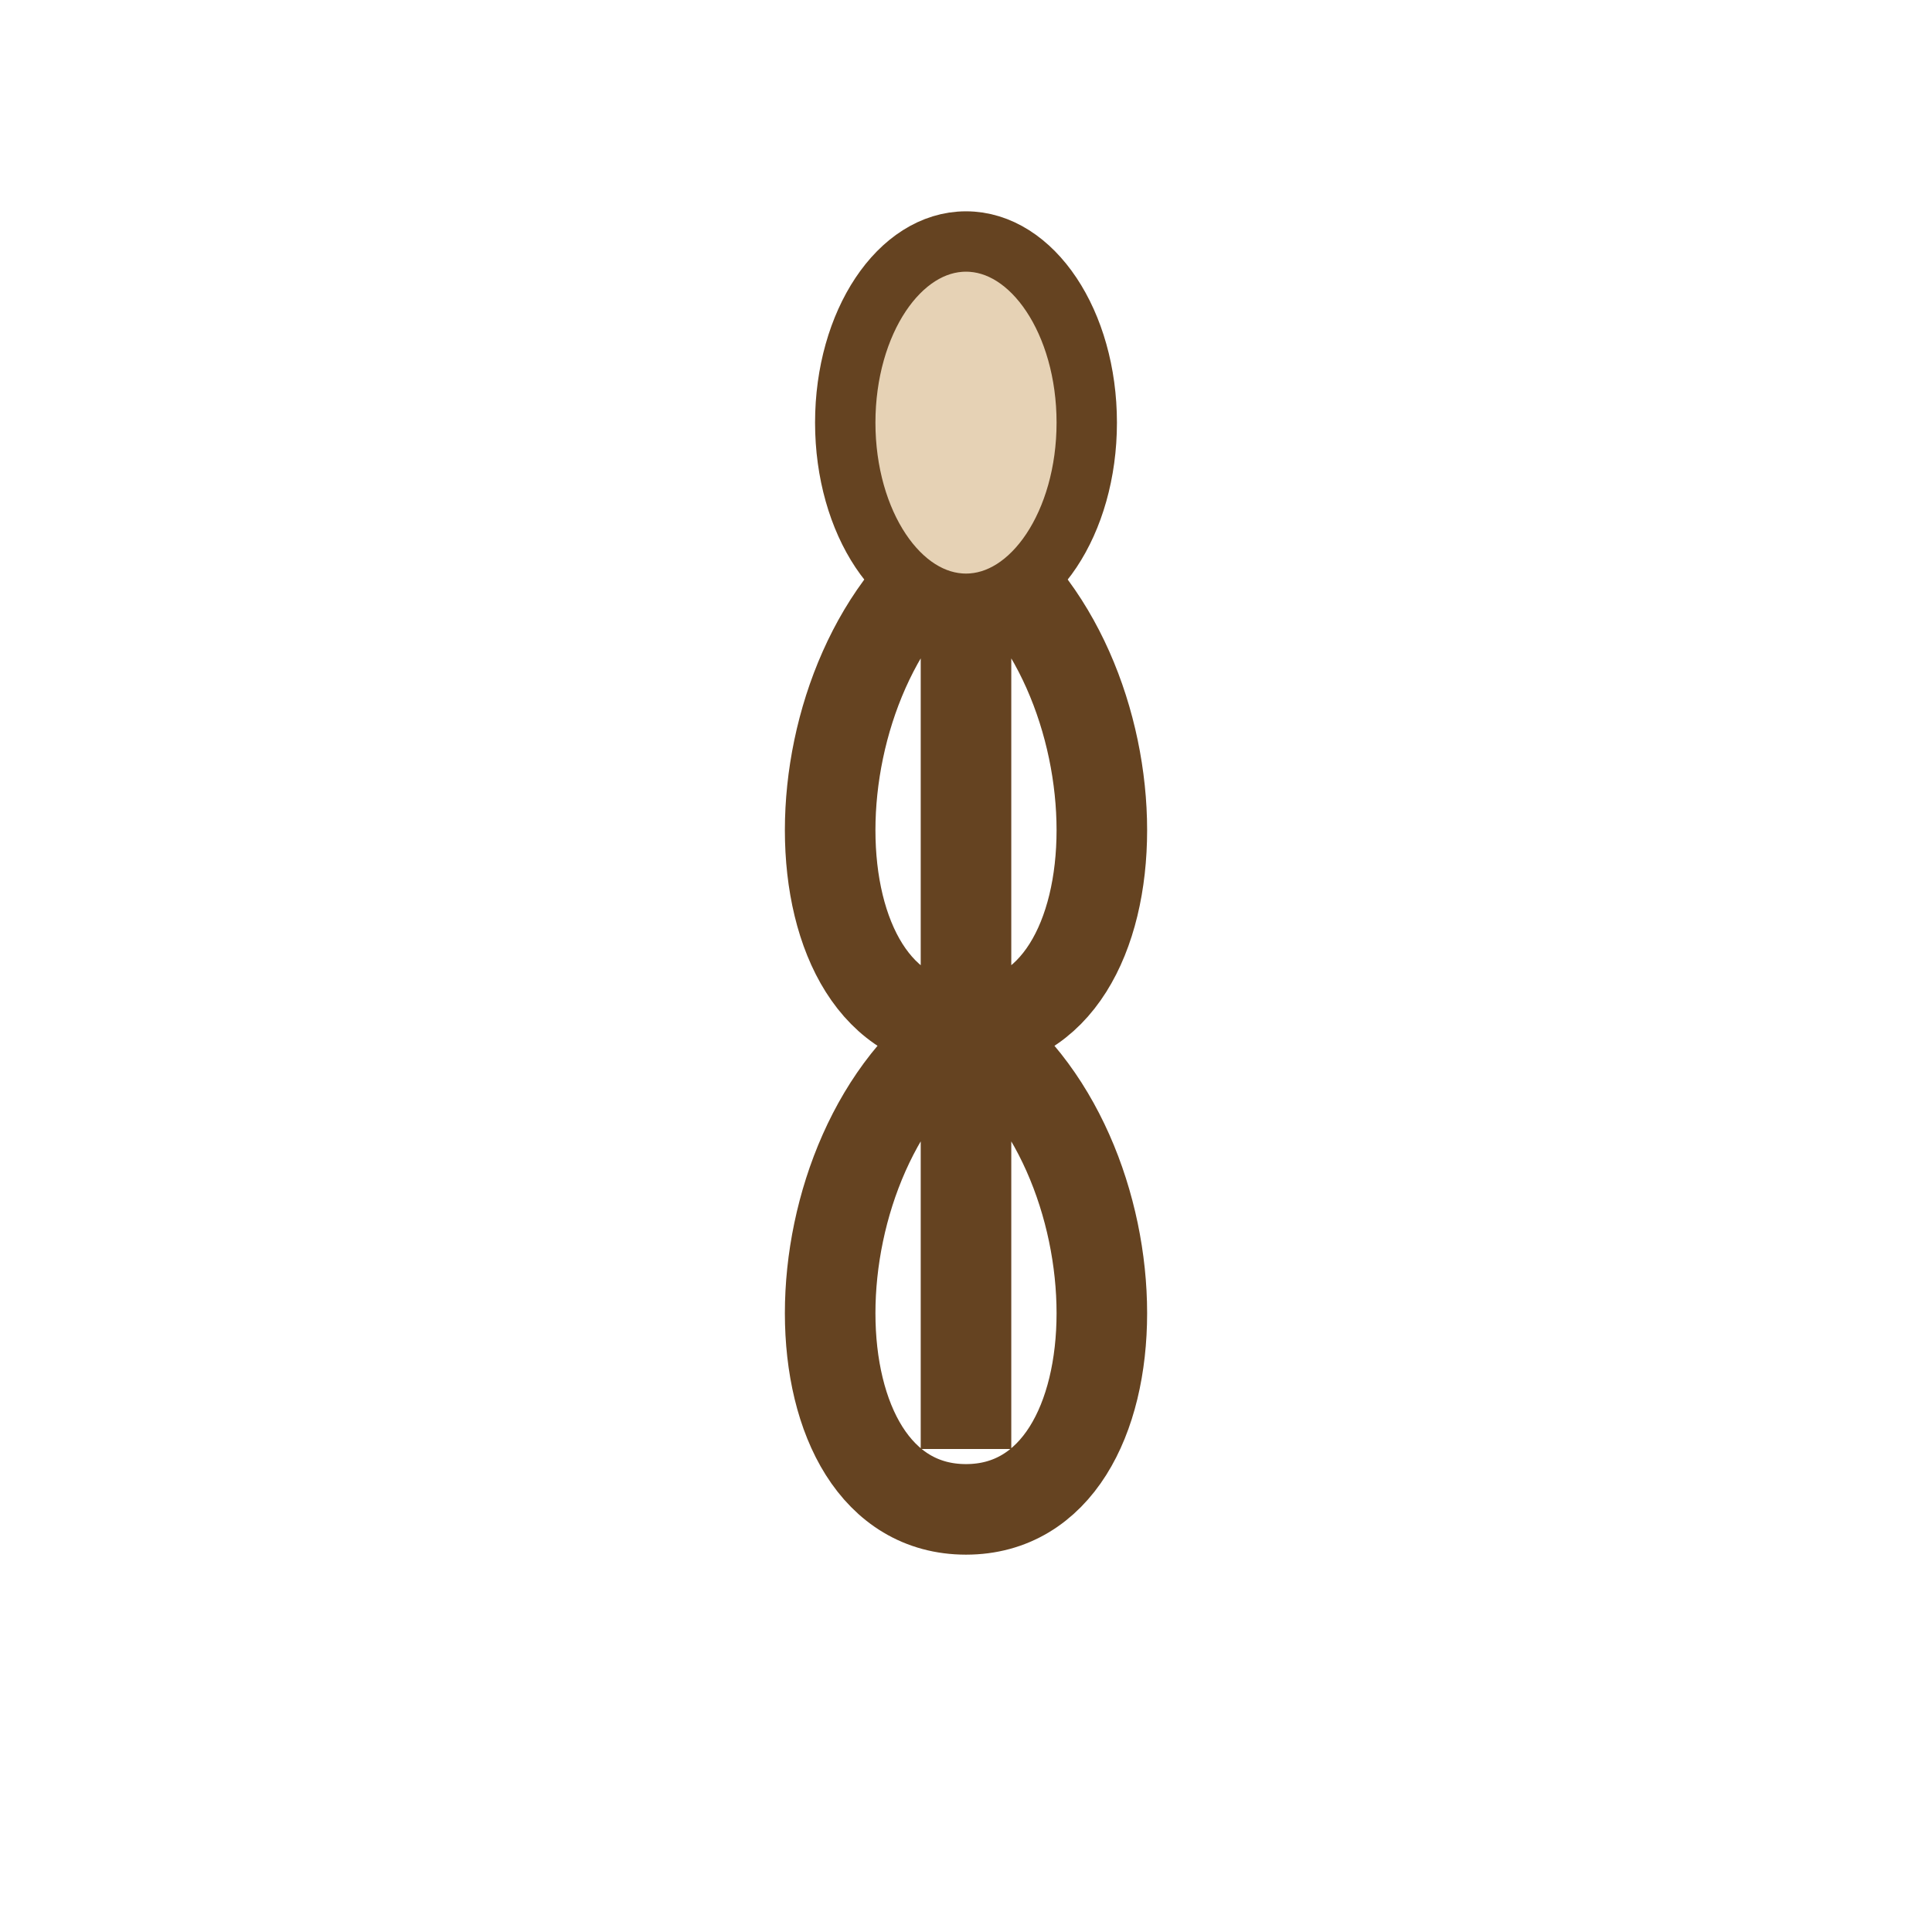 <?xml version="1.0" encoding="UTF-8"?>
<svg xmlns="http://www.w3.org/2000/svg" width="32" height="32" viewBox="0 0 32 32"><path d="M16 7v17M16 9c-3 2-3 8 0 8s3-6 0-8zm0 8c3 2 3 8 0 8s-3-6 0-8" fill="none" stroke="#654321" stroke-width="1.5"/><ellipse cx="16" cy="7" rx="2" ry="3" fill="#E6D2B5" stroke="#654321" stroke-width="1"/></svg>